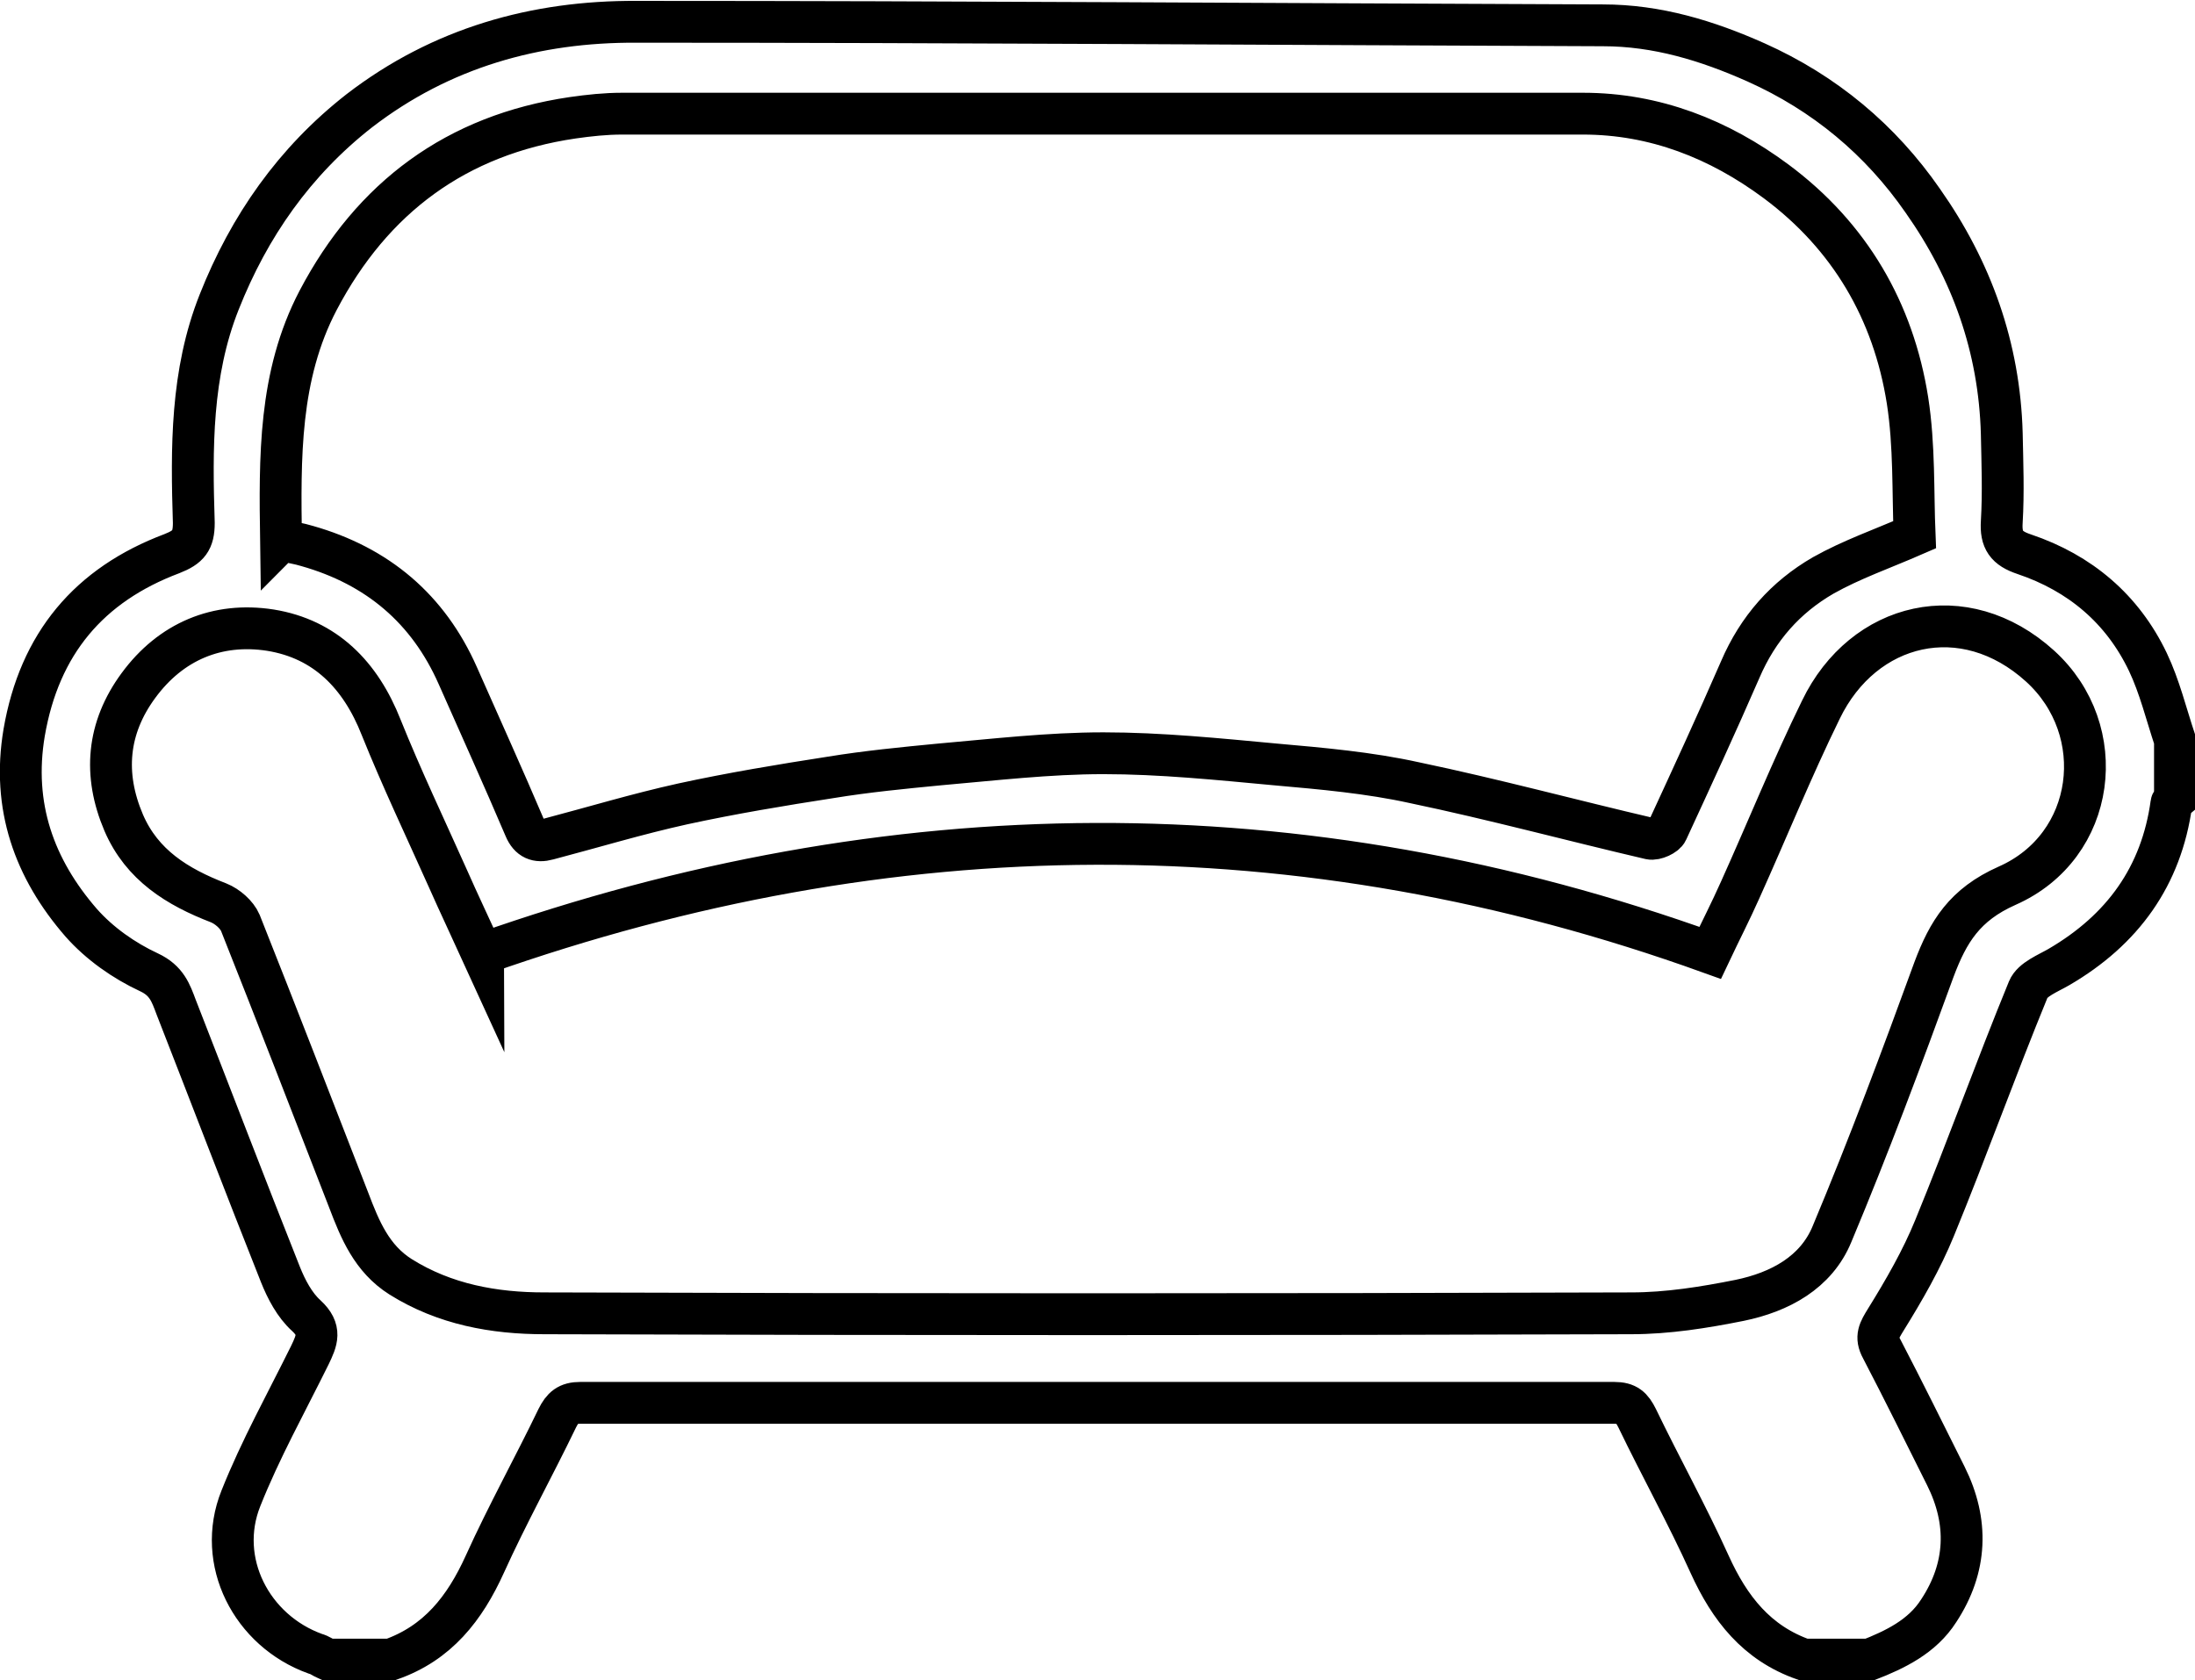 <?xml version="1.0" encoding="UTF-8"?>
<svg id="Layer_2" xmlns="http://www.w3.org/2000/svg" viewBox="0 0 37.26 28.53">
  <defs>
    <style>
      .cls-1 {
        fill: none;
        stroke: #000;
        stroke-miterlimit: 10;
        stroke-width: .71px;
      }
    </style>
  </defs>
  <g id="seat">
    <g id="_x34_n7ovj.tif">
      <path class="cls-1" d="M31.69,28.18h-1.07c-.8-.28-1.26-.87-1.6-1.62-.38-.84-.83-1.65-1.23-2.48-.09-.18-.17-.26-.39-.26-5.85,0-11.7,0-17.55,0-.21,0-.3.08-.39.26-.4.83-.85,1.64-1.23,2.48-.34.75-.8,1.34-1.6,1.62h-1.07c-.07-.03-.13-.08-.21-.1-1.08-.39-1.69-1.57-1.26-2.64.33-.83.77-1.62,1.17-2.43.12-.25.2-.43-.06-.67-.2-.18-.34-.45-.44-.7-.6-1.51-1.18-3.03-1.77-4.54-.09-.24-.16-.45-.46-.59-.43-.2-.84-.49-1.15-.84-.8-.92-1.18-1.98-.97-3.23.26-1.51,1.1-2.51,2.51-3.04.28-.11.37-.22.37-.52-.04-1.27-.05-2.54.43-3.75.51-1.29,1.28-2.39,2.38-3.25,1.39-1.07,2.99-1.52,4.71-1.51,5.47,0,10.93.04,16.4.06.92,0,1.77.26,2.6.63,1.16.52,2.11,1.31,2.83,2.35.83,1.18,1.3,2.49,1.34,3.95.01.5.03,1,0,1.5-.02.31.08.45.38.55.95.32,1.67.93,2.1,1.83.2.42.31.88.46,1.33v1s-.06.05-.06.07c-.17,1.24-.83,2.15-1.91,2.78-.19.11-.45.21-.52.38-.55,1.34-1.04,2.71-1.59,4.05-.22.54-.52,1.06-.83,1.56-.11.18-.18.29-.07.49.37.71.73,1.44,1.09,2.16.39.78.36,1.56-.12,2.29-.28.44-.74.66-1.2.84ZM4.78,9.17c.16.04.3.06.43.1,1.2.34,2.06,1.07,2.56,2.2.38.86.77,1.72,1.14,2.59.08.19.21.24.39.19.76-.2,1.52-.43,2.29-.6.83-.18,1.67-.32,2.51-.45.61-.1,1.23-.16,1.85-.22.92-.08,1.85-.19,2.78-.19.97,0,1.95.1,2.92.19.79.07,1.59.14,2.36.31,1.34.28,2.67.64,4,.95.09.02.26-.06.29-.13.42-.91.84-1.82,1.24-2.74.3-.7.77-1.23,1.41-1.6.48-.27,1-.45,1.55-.69-.03-.72,0-1.51-.12-2.28-.24-1.52-.98-2.79-2.23-3.72-.97-.72-2.06-1.15-3.28-1.15-5.44,0-10.88,0-16.31,0-.28,0-.56.03-.84.07-1.97.29-3.4,1.35-4.32,3.1-.67,1.28-.65,2.67-.63,4.08ZM8.2,16.22c-.21-.46-.41-.88-.6-1.31-.38-.85-.78-1.69-1.13-2.56-.35-.89-.95-1.5-1.88-1.65-.9-.14-1.69.19-2.24.94-.53.72-.6,1.51-.25,2.33.31.72.91,1.09,1.61,1.36.15.06.31.2.37.34.62,1.56,1.23,3.14,1.84,4.71.19.5.39.99.88,1.3.75.47,1.59.62,2.44.62,6.15.02,12.3.02,18.45,0,.62,0,1.24-.1,1.84-.22.68-.14,1.3-.47,1.57-1.13.62-1.48,1.18-2.98,1.73-4.49.24-.64.52-1.1,1.24-1.42,1.52-.67,1.76-2.64.56-3.73-1.29-1.17-3-.75-3.72.74-.49,1-.91,2.04-1.37,3.06-.16.36-.34.71-.51,1.07-6.97-2.51-13.91-2.43-20.83.01Z"/>
    </g>
  </g>
</svg>